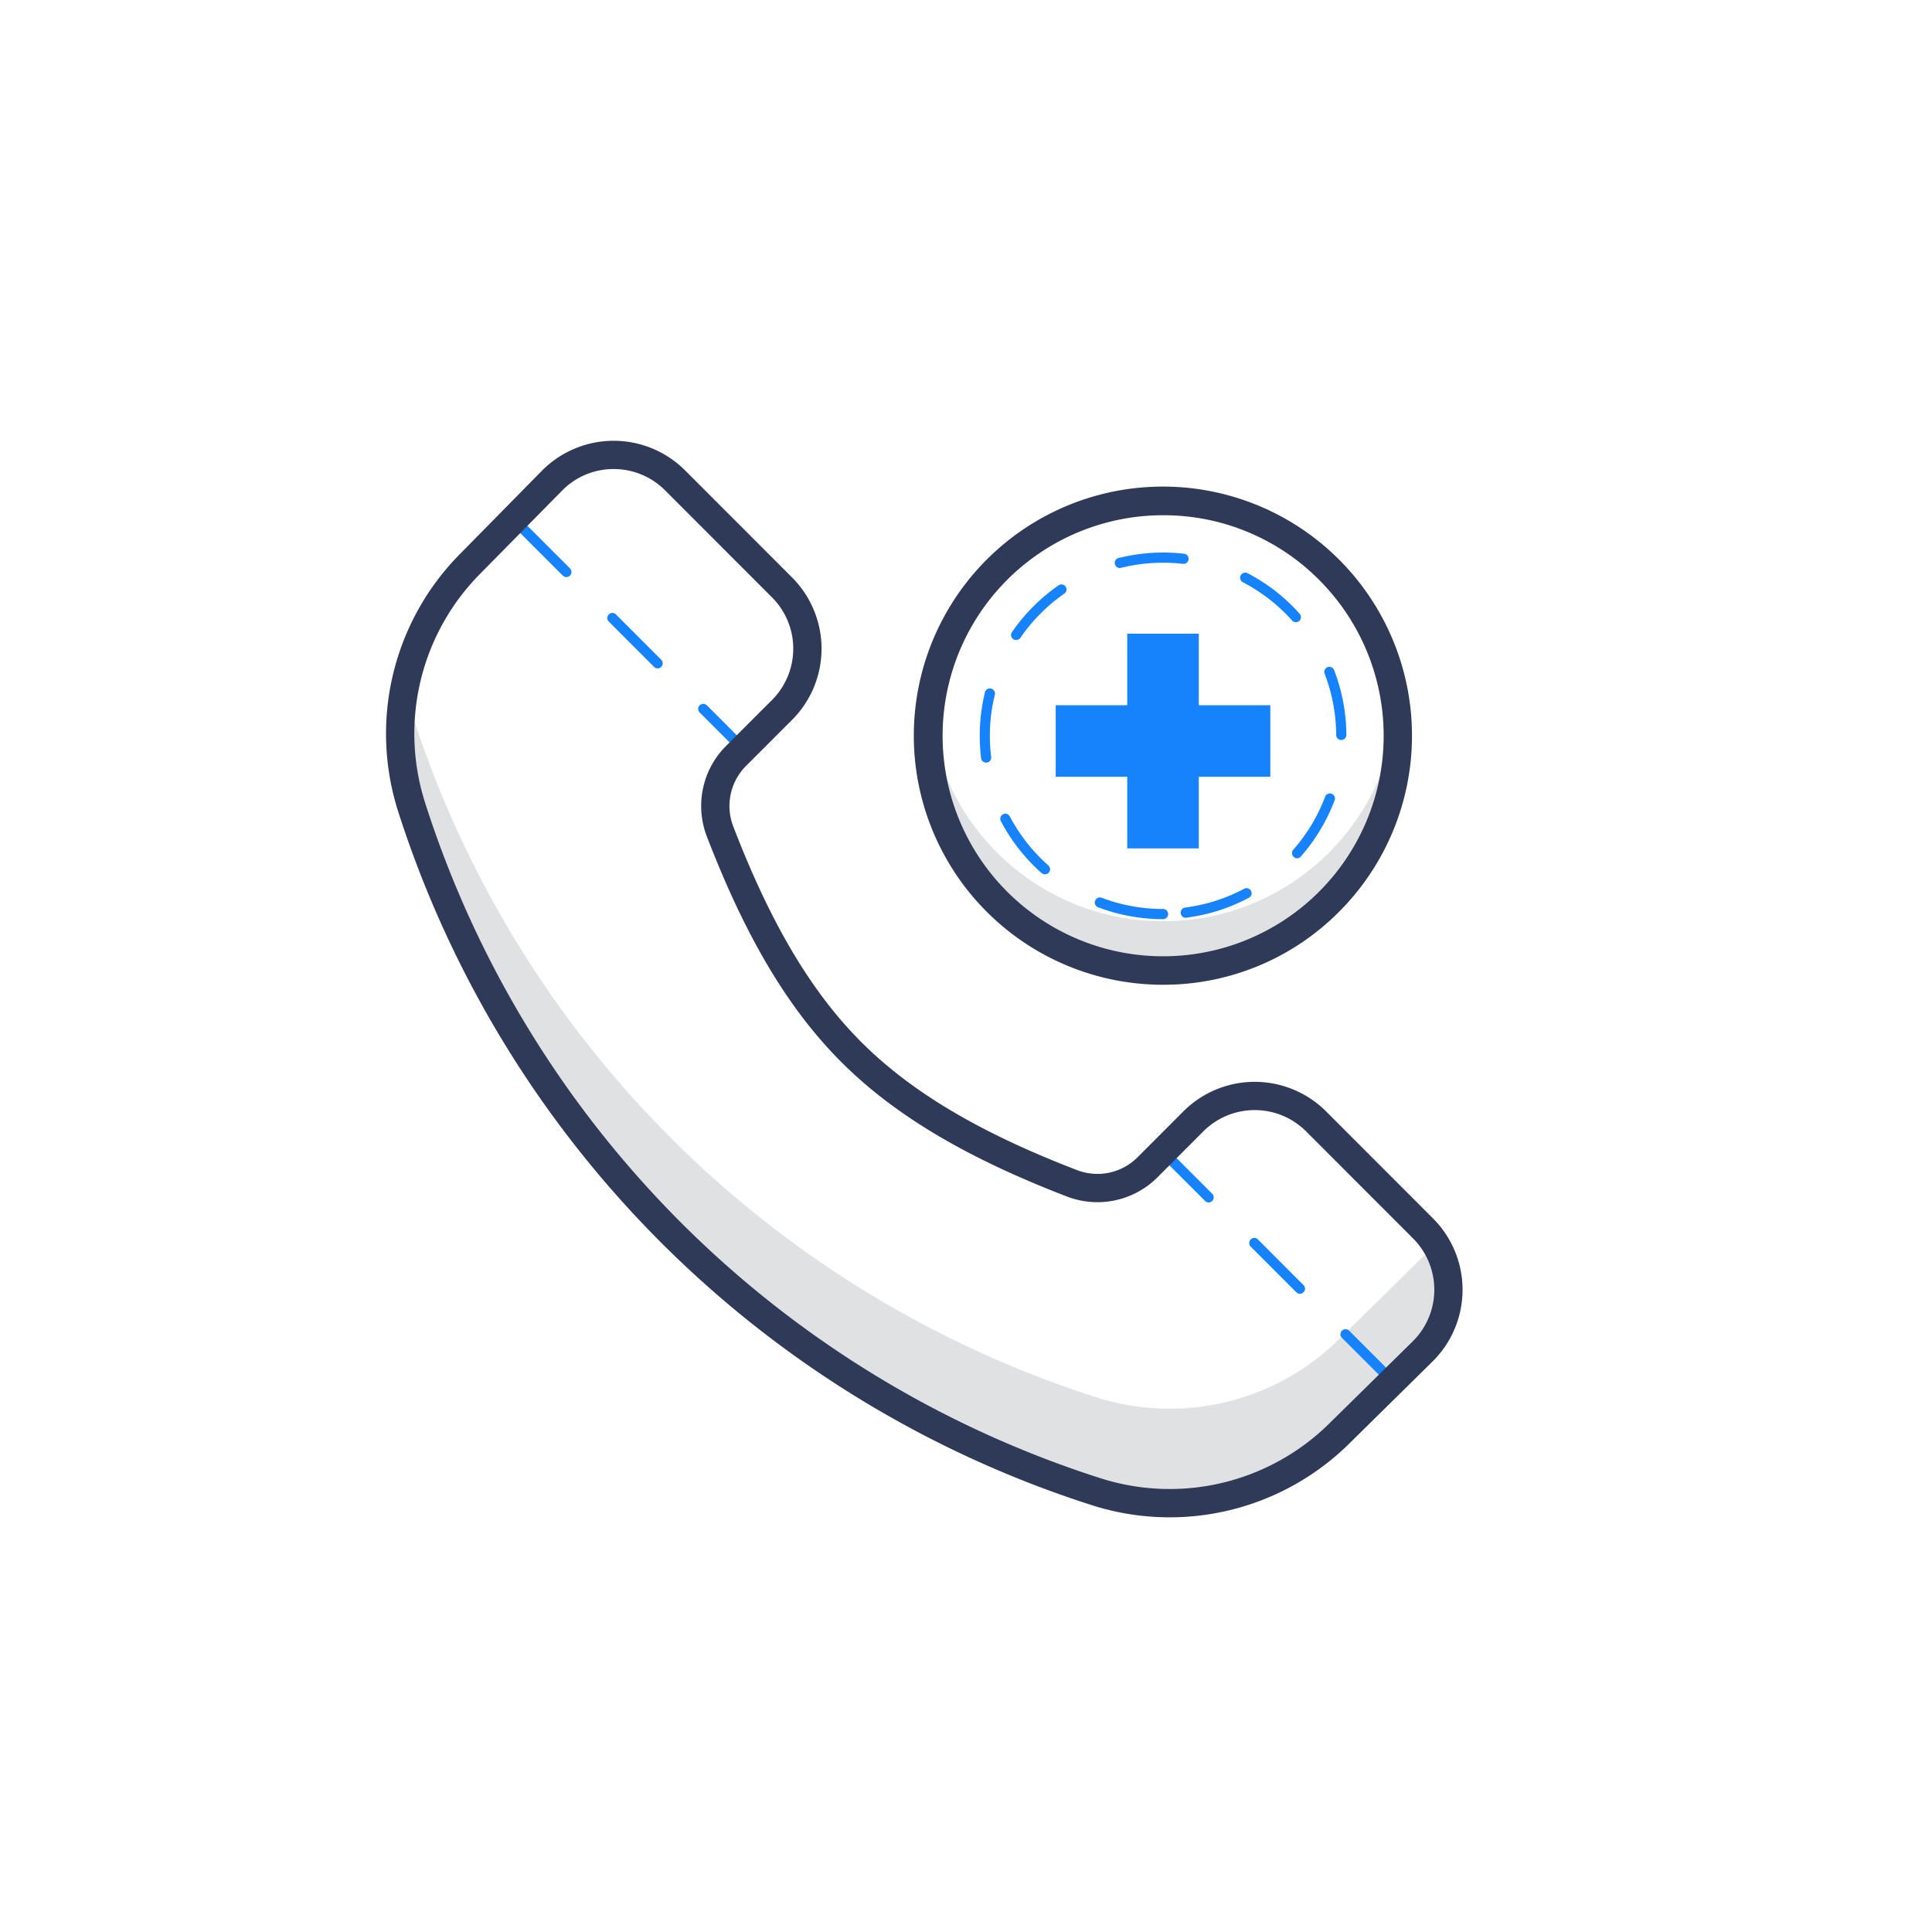 <?xml version="1.0" ?><!-- Скачано с сайта svg4.ru / Downloaded from svg4.ru -->
<svg width="800px" height="800px" viewBox="0 0 2050 2050" data-name="Layer 3" id="Layer_3" xmlns="http://www.w3.org/2000/svg"><defs><style>.cls-1{fill:#e0e1e2;}.cls-2{fill:#1682fc;}.cls-3{fill:#2e3a58;}</style></defs><title/><path class="cls-1" d="M1509.5,1333.8l-88.7,87.3a256.1,256.1,0,0,1-257.7,61.5h0a1122.9,1122.9,0,0,1-451.2-275.1A1120,1120,0,0,1,436.8,756.3h0a272,272,0,0,1-7.2-27.9,256.4,256.4,0,0,0,7.2,128.1h0a1120.9,1120.9,0,0,0,726.3,726.3h0a256.2,256.2,0,0,0,257.7-61.4l88.7-87.4a91.9,91.9,0,0,0,12.6-115.6A101.1,101.1,0,0,1,1509.5,1333.8Z"/><path class="cls-2" d="M780.3,791.7a5.5,5.5,0,0,1-3.8-1.6L742.4,756a5.4,5.4,0,0,1,0-7.6,5.5,5.5,0,0,1,7.7,0l34,34.1a5.4,5.4,0,0,1,0,7.6A5.5,5.5,0,0,1,780.3,791.7Zm-82.5-82.5a5.2,5.2,0,0,1-3.8-1.6l-48.4-48.4a5.4,5.4,0,0,1,7.6-7.6L701.6,700a5.4,5.4,0,0,1,0,7.6A5.1,5.1,0,0,1,697.8,709.2ZM601,612.3a5.4,5.4,0,0,1-3.8-1.5l-48.5-48.5a5.4,5.4,0,0,1,0-7.6,5.5,5.5,0,0,1,7.7,0l48.4,48.4a5.5,5.5,0,0,1,0,7.7A5.7,5.7,0,0,1,601,612.3Z"/><path class="cls-2" d="M1476.2,1469.6a5.1,5.1,0,0,1-3.8-1.6l-48.5-48.4a5.4,5.4,0,0,1,0-7.6,5.5,5.5,0,0,1,7.7,0l48.4,48.4a5.4,5.4,0,0,1,0,7.6A5.2,5.2,0,0,1,1476.2,1469.6Zm-96.9-96.8a5.9,5.9,0,0,1-3.8-1.6l-48.4-48.4a5.5,5.5,0,0,1,0-7.7,5.4,5.4,0,0,1,7.6,0l48.4,48.5a5.2,5.2,0,0,1,0,7.6A5.5,5.5,0,0,1,1379.3,1372.8Zm-96.8-96.9a5.1,5.1,0,0,1-3.8-1.6l-48.5-48.4a5.4,5.4,0,0,1,0-7.6,5.5,5.5,0,0,1,7.7,0l48.4,48.4a5.4,5.4,0,0,1,0,7.6A5.2,5.2,0,0,1,1282.5,1275.9Z"/><path class="cls-1" d="M1234.1,977.5c-128.8,0-234.7-97.6-247.8-222.9a251.2,251.2,0,0,0-1.3,26.2c0,137.6,111.5,249.1,249.1,249.1s249.1-111.5,249.1-249.1a251,251,0,0,0-1.4-26.2C1468.7,879.9,1362.8,977.5,1234.1,977.5Z"/><path class="cls-3" d="M1234.1,1044.9a264.3,264.3,0,1,1,186.7-77.4A262.4,262.4,0,0,1,1234.1,1044.9Zm0-498.2a234,234,0,1,0,165.5,68.5A232.6,232.6,0,0,0,1234.1,546.7Z"/><path class="cls-2" d="M1234.1,975.3a194.2,194.2,0,0,1-68.9-12.6,5.5,5.5,0,0,1-3.2-7,5.4,5.4,0,0,1,7-3.1,182.7,182.7,0,0,0,65.1,11.9,5.4,5.4,0,1,1,0,10.8Zm24-1.5a5.3,5.3,0,0,1-5.3-4.8,5.4,5.4,0,0,1,4.6-6,182.2,182.2,0,0,0,63-20.1,5.4,5.4,0,0,1,5.1,9.5,191.6,191.6,0,0,1-66.7,21.3Zm-149.3-46.1a5.5,5.5,0,0,1-3.6-1.3,194.3,194.3,0,0,1-43.2-55.1,5.3,5.3,0,0,1,2.2-7.2,5.4,5.4,0,0,1,7.3,2.2,184.3,184.3,0,0,0,40.9,52,5.5,5.5,0,0,1,.5,7.6A5.5,5.5,0,0,1,1108.8,927.7Zm267.5-17a5.5,5.5,0,0,1-4.1-9,182.3,182.3,0,0,0,34-56.7,5.4,5.4,0,0,1,10.1,3.7,194.7,194.7,0,0,1-36,60.1A5,5,0,0,1,1376.3,910.7ZM1046.4,809.2a5.4,5.4,0,0,1-5.4-4.7,207.9,207.9,0,0,1-1.4-23.7,193.4,193.4,0,0,1,5.5-46.2,5.4,5.4,0,0,1,6.5-4,5.5,5.5,0,0,1,4,6.6,182,182,0,0,0-5.3,43.6,185.8,185.8,0,0,0,1.4,22.4,5.3,5.3,0,0,1-4.7,6Zm376.8-24a5.4,5.4,0,0,1-5.4-5.4,182.5,182.5,0,0,0-12.3-65,5.4,5.4,0,0,1,3.1-6.9,5.4,5.4,0,0,1,7,3.1,194.1,194.1,0,0,1,13,68.8,5.4,5.4,0,0,1-5.4,5.4Zm-345-106.1a5.5,5.5,0,0,1-3-.9,5.3,5.3,0,0,1-1.4-7.5,195.7,195.7,0,0,1,49.4-49.6,5.4,5.4,0,0,1,7.5,1.3,5.4,5.4,0,0,1-1.4,7.5,183.8,183.8,0,0,0-46.6,46.9A5.6,5.6,0,0,1,1078.2,679.1ZM1375,660.2a5.3,5.3,0,0,1-4-1.8,185.5,185.5,0,0,0-52.2-40.6,5.3,5.3,0,0,1-2.3-7.3,5.5,5.5,0,0,1,7.3-2.3,194,194,0,0,1,55.2,43,5.5,5.5,0,0,1-.4,7.7A5.3,5.3,0,0,1,1375,660.2Zm-186.8-57.5a5.4,5.4,0,0,1-5.2-4.1,5.3,5.3,0,0,1,3.9-6.5,196.2,196.2,0,0,1,69.9-4.5,5.4,5.4,0,0,1-1.2,10.7,193.7,193.7,0,0,0-21.5-1.2,185.2,185.2,0,0,0-44.6,5.4Z"/><polygon class="cls-2" points="1272 748.3 1272 672.4 1196.1 672.4 1196.1 748.3 1120.2 748.3 1120.2 824.2 1196.1 824.2 1196.1 900.2 1272 900.2 1272 824.2 1347.9 824.2 1347.9 748.3 1272 748.3"/><path class="cls-3" d="M1241.1,1610a270.9,270.9,0,0,1-82.6-12.9h0a1135.6,1135.6,0,0,1-457.2-278.8A1136.7,1136.7,0,0,1,422.5,861.1a271,271,0,0,1,65-272.7l87.4-88.8a107.1,107.1,0,0,1,151.9-.6L840.4,612.7a106.9,106.9,0,0,1,0,151.2l-48.8,48.8A60.2,60.2,0,0,0,778,876.8c39.6,103,82.8,175.8,135.9,228.9s125.9,96.3,229,135.9a60.2,60.2,0,0,0,64-13.5l48.8-48.9a107.1,107.1,0,0,1,151.3,0l113.6,113.7a107,107,0,0,1-.6,151.8l-88.7,87.4a271.2,271.2,0,0,1-190.2,77.9Zm-73.4-41.5a241,241,0,0,0,242.5-57.8l88.8-87.4a77,77,0,0,0,.4-109.2l-113.6-113.7a77.1,77.1,0,0,0-108.9,0l-48.8,48.9a90.1,90.1,0,0,1-96,20.3c-107.1-41.2-183.2-86.5-239.4-142.7S791.2,994.7,750,887.5a90,90,0,0,1,20.4-96l48.8-48.8a77,77,0,0,0,0-108.8L705.6,520.2a76.7,76.7,0,0,0-54.4-22.5h-.3a76.3,76.3,0,0,0-54.6,23l-87.4,88.7a241,241,0,0,0-57.8,242.5,1105.6,1105.6,0,0,0,716.6,716.6Z"/></svg>
